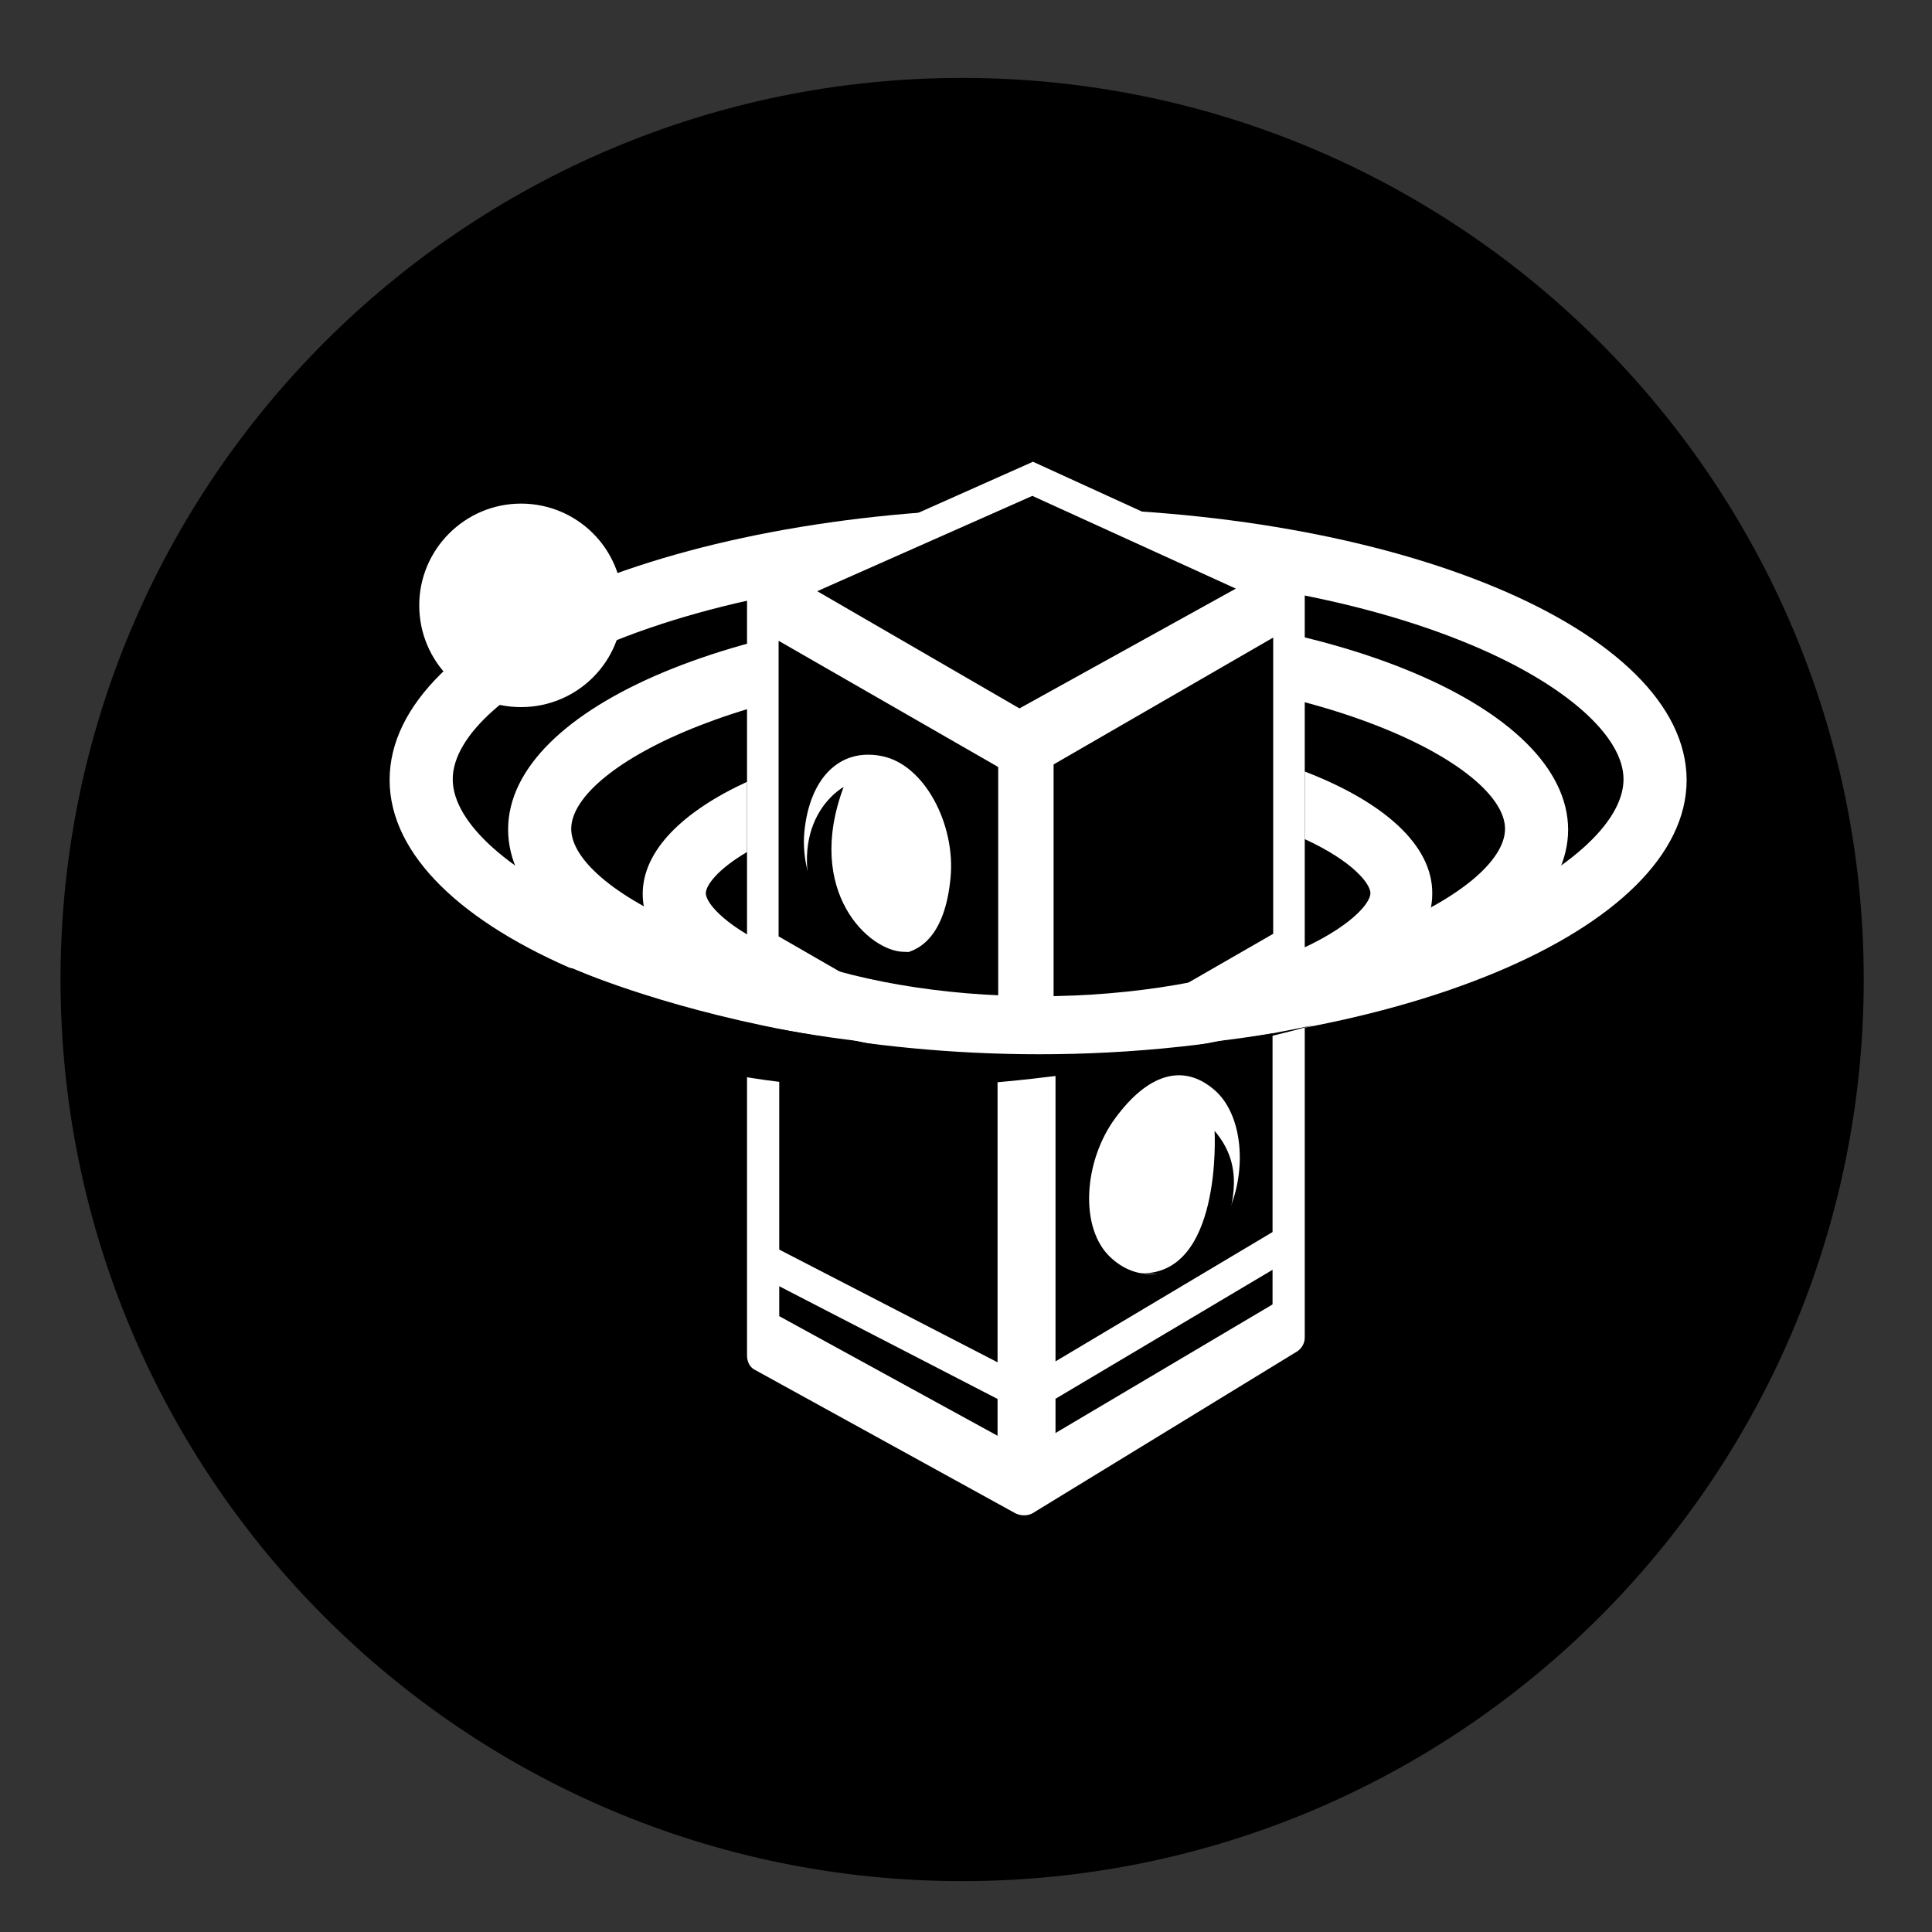 <?xml version="1.0" encoding="utf-8"?>
<!-- Generator: Adobe Illustrator 18.0.0, SVG Export Plug-In . SVG Version: 6.00 Build 0)  -->
<!DOCTYPE svg PUBLIC "-//W3C//DTD SVG 1.1//EN" "http://www.w3.org/Graphics/SVG/1.1/DTD/svg11.dtd">
<svg version="1.1" id="Ebene_1" xmlns="http://www.w3.org/2000/svg" xmlns:xlink="http://www.w3.org/1999/xlink" x="0px" y="0px"
	 viewBox="0 0 300 300" enable-background="new 0 0 300 300" xml:space="preserve">
<rect x="0" y="0" width="300" height="300" fill="#333333" stroke="none"/>
<g>
	<path d="M9.4,152.1c0-77.3,62.7-140,140-140c77.3,0,140,62.7,140,140c0,77.3-62.7,140-140,140C72.1,292.1,9.4,229.4,9.4,152.1z"/>
	<g>
		<polygon fill="#FFFFFF" points="159.1,121.7 159.6,121.5 159.9,121.8 159.6,121.9 		"/>
		<path fill="none" stroke="#FFFFFF" stroke-width="0.566" stroke-linejoin="round" stroke-miterlimit="10" d="M200.7,199.5"/>
		<g>
			<g>
				<path fill="#FFFFFF" d="M161.2,104c43.6,0,72.5,14.9,72.5,24.7c0,9.9-28.9,24.7-72.5,24.7c-43.6,0-72.5-14.9-72.5-24.7
					C88.7,118.9,117.6,104,161.2,104 M161.2,94.3c-45.4,0-82.3,15.4-82.3,34.5c0,19,36.8,34.5,82.3,34.5c45.4,0,82.3-15.4,82.3-34.5
					C243.4,109.7,206.6,94.3,161.2,94.3L161.2,94.3z"/>
			</g>
			<g>
				<path fill="#62AD5E" d="M161.2,138.9c17,0,27.5,4.6,30.4,7.3c-2.9,2.7-13.4,7.3-30.4,7.3c-17,0-27.5-4.6-30.4-7.3
					C133.7,143.5,144.2,138.9,161.2,138.9 M161.2,129.1c-22.5,0-40.7,7.6-40.7,17.1c0,9.4,18.2,17.1,40.7,17.1
					c22.5,0,40.7-7.6,40.7-17.1C201.9,136.7,183.7,129.1,161.2,129.1L161.2,129.1z"/>
			</g>
			<g>
				<path fill="#FFFFFF" d="M161.2,88.6c25.6,0,49.6,4.1,67.4,11.6c14.5,6.1,23.5,14.1,23.5,20.8c0,6.8-9,14.8-23.5,20.9
					c-17.9,7.5-41.8,11.6-67.4,11.6c-25.6,0-49.6-4.1-67.4-11.6c-14.5-6.1-23.5-14.1-23.5-20.9c0-6.8,9-14.8,23.5-20.8
					C111.6,92.7,135.6,88.6,161.2,88.6 M161.2,78.9c-55.6,0-100.7,18.9-100.7,42.2c0,23.3,45.1,42.2,100.7,42.2
					c55.6,0,100.7-18.9,100.7-42.2C261.8,97.8,216.8,78.9,161.2,78.9L161.2,78.9z"/>
			</g>
			<g>
				<polygon points="197.4,90 158.3,111.6 121.5,90.4 160.4,73.3 				"/>
			</g>
			<g>
				<polygon points="200.1,145.4 161.2,167.8 161.2,116.3 200.1,93.8 				"/>
			</g>
			<g>
				<polygon points="118.5,145.7 157.4,168.1 157.4,116.6 118.5,94.2 				"/>
			</g>
			<g>
				<path fill="#FFFFFF" d="M90.3,93.1c0,6.1-4.9,11-11,11c-6,0-11-4.9-11-11c0-6,4.9-11,11-11C85.4,82.1,90.3,87.1,90.3,93.1z"/>
			</g>
			<g>
				<path fill="#FFFFFF" d="M96.7,94c0,8.8-7.1,15.8-15.8,15.8c-8.8,0-15.8-7.1-15.8-15.8c0-8.7,7.1-15.8,15.8-15.8
					C89.6,78.2,96.7,85.2,96.7,94z"/>
			</g>
			<g>
				<path fill="#FFFFFF" d="M139.3,156l-18.4-10.6V99.5l34.1,19.6v38.7c2.8-0.7,5.8-1.3,8.6-1.6v-37.5l34.1-19.7V145l-20.5,11.8
					c1.2,0,3.4-0.1,4.9,0c2.5-0.9,5-1.4,7.6-1.6l12.9-7.4V91.2l0.2-0.1l-0.2-0.1v-0.2l-0.2,0.1l-42-19.2l-44,19.6L116,91v57.2
					l12.8,7.4C132.3,155.7,135.9,155.6,139.3,156z M160.3,77l31.6,14.4l-33.6,18.6l-31.4-18.2L160.3,77z"/>
			</g>
			<g>
				<path fill="#FFFFFF" d="M202.6,119.8v10.5c7.4,3.4,10.2,6.9,10.2,8.4c0,1.6-3.3,5.5-12,9.2c-10.3,4.3-24.7,6.8-39.6,6.8
					c-14.9,0-29.3-2.5-39.6-6.8c-8.7-3.7-12-7.6-12-9.2c0-1.2,1.8-3.7,6.4-6.4v-10.9c-10,4.6-16.2,10.7-16.2,17.4
					c0,14.2,27.5,25.7,61.3,25.7c33.9,0,61.3-11.5,61.3-25.7C222.5,131.2,214.8,124.5,202.6,119.8z"/>
			</g>
			<g>
				<path fill="#FFFFFF" d="M159,235.3c-0.4,0-0.9-0.1-1.3-0.3l-40.5-22.3c-0.8-0.4-1.2-1.3-1.2-2.2v-54.9h5v53.5l37.9,20.8
					l38.7-23.6v-47.6h5v49c0,0.8-0.4,1.6-1.1,2.1l-41.2,25.2C159.9,235.2,159.5,235.3,159,235.3z"/>
			</g>
			<g>
				<rect x="154.9" y="155.6" fill="#FFFFFF" width="9" height="71"/>
			</g>
			<g>
				<path fill="none" stroke="#FFFFFF" stroke-width="0.566" stroke-linejoin="round" stroke-miterlimit="10" d="M200.2,192.3"/>
			</g>
			<g>
				<polygon fill="#FFFFFF" points="156.2,217.9 116.3,197.3 118.8,192.9 158.7,213.5 				"/>
			</g>
			<g>
				<polygon fill="#FFFFFF" points="163.9,217.2 161.2,213 199.3,190.3 202.1,194.5 				"/>
			</g>
			<g>
				<path fill="#FFFFFF" d="M159.3,230.7c-0.4,0-0.9-0.1-1.3-0.3l-40-22l2.5-4.3l38.7,21.2l39.5-23.4l2.7,4.3l-40.8,24.3
					C160.2,230.6,159.8,230.7,159.3,230.7z"/>
			</g>
			<path fill="#FFFFFF" d="M136.9,117.4c-6.6-1.3-11.2,3.5-12,11.8c-0.8,8.4,5.2,17.9,12,18.9c6.2,0.9,9.9-3.3,10.7-11.8
				C148.4,128.1,143.6,118.7,136.9,117.4z"/>
			<path fill="#FFFFFF" d="M188.4,169.1c-4.8-4-10.2-2.3-15.2,4.5c-4.9,6.6-5.7,17.1-0.7,21.7c4.9,4.5,11.4,2.9,16.4-3.9
				C193.9,184.6,193.7,173.4,188.4,169.1z"/>
			<g>
				<path d="M140.4,147.8c-5.4,0-15.5-9.3-9.4-25.6c0,0-9.7,5.2-3.8,20.4C134,160.2,148.7,147.8,140.4,147.8z"/>
			</g>
			<g>
				<path d="M188.6,175.6c0,0,1.3,23-12,22.1c0,0,11.2,1.2,13.2-5.3C191.6,186.6,193.2,181,188.6,175.6z"/>
			</g>
			<path d="M89,150.4c0,0,50.5,22.7,114.9,8.8c0,0-69.7,20-106.6,2.5C60.5,144.3,89,150.4,89,150.4z"/>
		</g>
	</g>
</g>
</svg>
